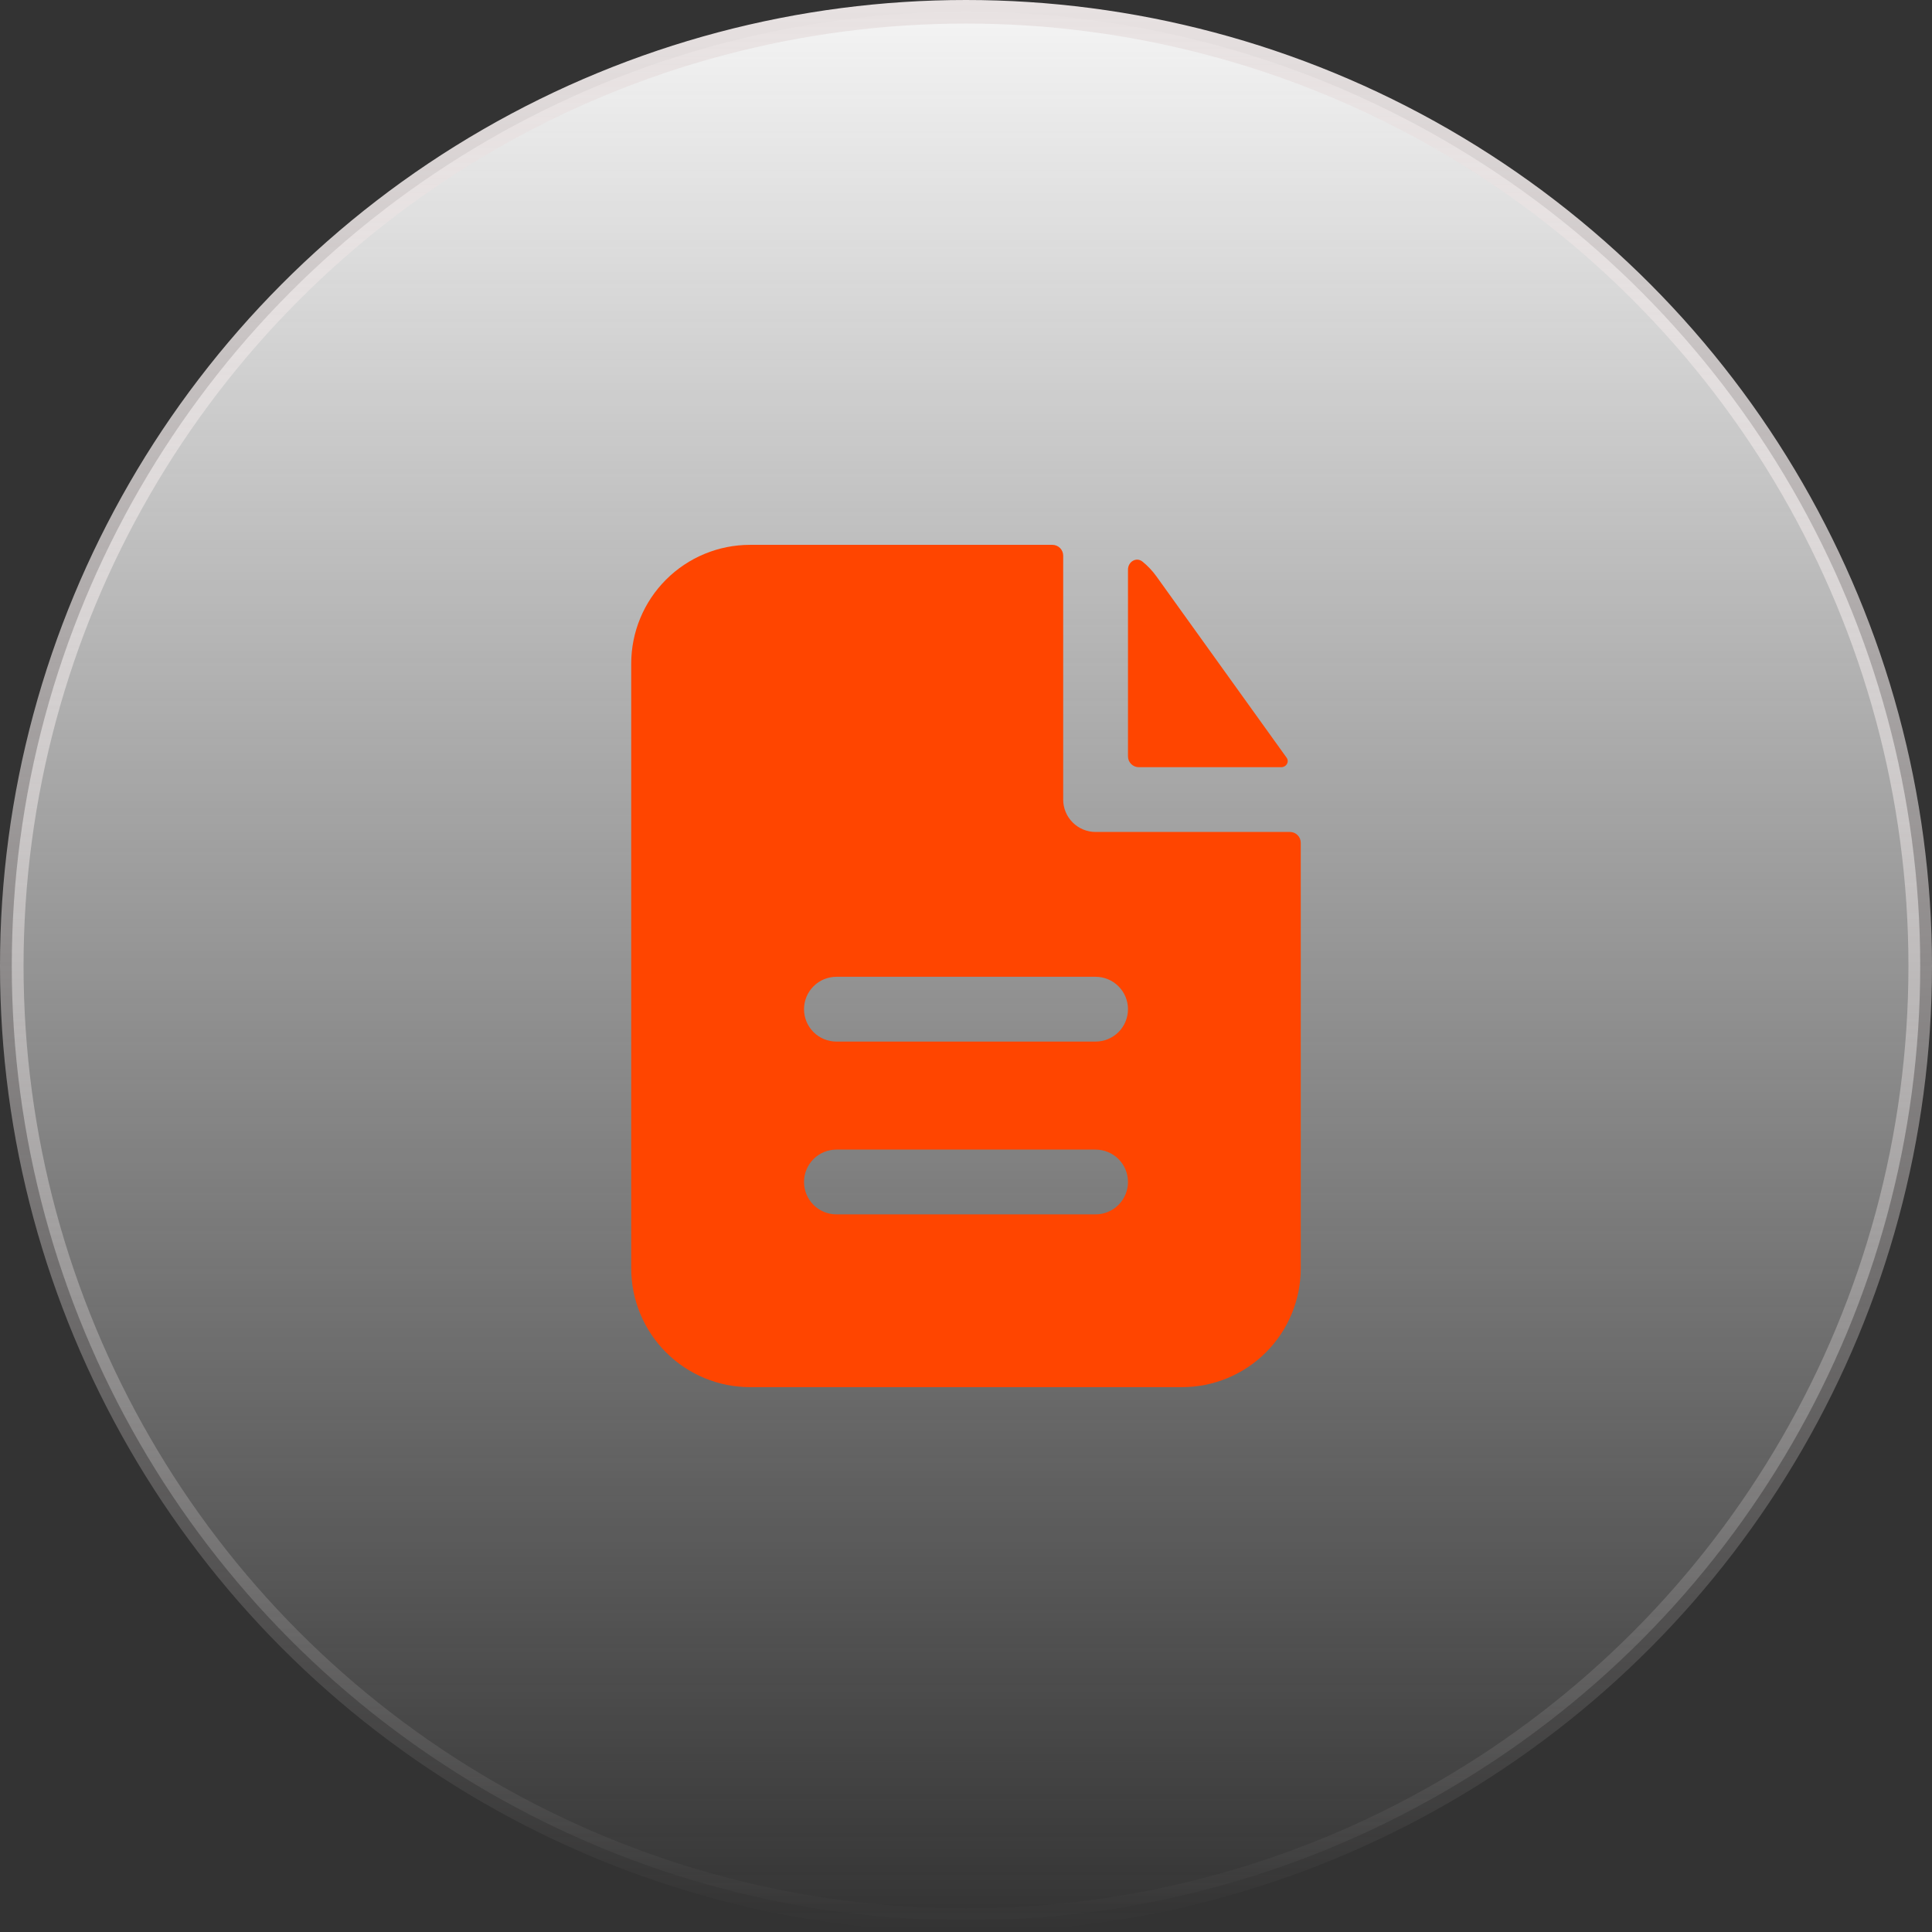 <?xml version="1.0" encoding="UTF-8"?> <svg xmlns="http://www.w3.org/2000/svg" width="82" height="82" viewBox="0 0 82 82" fill="none"><rect x="0" y="0" width="82" height="82" fill="#333333" stroke="none"/><circle cx="41" cy="41" r="40.5" fill="url(#paint0_linear_196_60)" stroke="url(#paint1_linear_196_60)"></circle><path fill-rule="evenodd" clip-rule="evenodd" d="M45.125 23.583C45.125 23.462 45.077 23.345 44.991 23.259C44.905 23.173 44.788 23.125 44.666 23.125H31.833C30.496 23.125 29.214 23.656 28.268 24.602C27.323 25.547 26.791 26.829 26.791 28.167V53.833C26.791 55.17 27.323 56.453 28.268 57.398C29.214 58.344 30.496 58.875 31.833 58.875H50.166C51.504 58.875 52.786 58.344 53.731 57.398C54.677 56.453 55.208 55.17 55.208 53.833V35.77C55.208 35.648 55.16 35.531 55.074 35.445C54.988 35.359 54.871 35.311 54.75 35.311H46.5C46.135 35.311 45.785 35.166 45.528 34.908C45.27 34.651 45.125 34.301 45.125 33.936V23.583ZM46.5 41.458C46.864 41.458 47.214 41.603 47.472 41.861C47.73 42.119 47.875 42.469 47.875 42.833C47.875 43.198 47.73 43.548 47.472 43.806C47.214 44.063 46.864 44.208 46.5 44.208H35.5C35.135 44.208 34.785 44.063 34.528 43.806C34.27 43.548 34.125 43.198 34.125 42.833C34.125 42.469 34.27 42.119 34.528 41.861C34.785 41.603 35.135 41.458 35.5 41.458H46.5ZM46.5 48.792C46.864 48.792 47.214 48.937 47.472 49.194C47.73 49.452 47.875 49.802 47.875 50.167C47.875 50.531 47.73 50.881 47.472 51.139C47.214 51.397 46.864 51.542 46.5 51.542H35.5C35.135 51.542 34.785 51.397 34.528 51.139C34.27 50.881 34.125 50.531 34.125 50.167C34.125 49.802 34.27 49.452 34.528 49.194C34.785 48.937 35.135 48.792 35.5 48.792H46.5Z" fill="#FF4500"></path><path d="M47.875 24.178C47.875 23.84 48.229 23.626 48.491 23.837C48.713 24.016 48.911 24.225 49.083 24.464L54.607 32.158C54.732 32.334 54.596 32.562 54.38 32.562H48.333C48.212 32.562 48.095 32.513 48.009 32.427C47.923 32.341 47.875 32.225 47.875 32.103V24.178Z" fill="#FF4500"></path><defs><linearGradient id="paint0_linear_196_60" x1="41" y1="0" x2="41" y2="82" gradientUnits="userSpaceOnUse"><stop stop-color="#F5F5F5"></stop><stop offset="1" stop-color="#F5F5F5" stop-opacity="0"></stop></linearGradient><linearGradient id="paint1_linear_196_60" x1="41" y1="0" x2="41" y2="82" gradientUnits="userSpaceOnUse"><stop stop-color="#E8E2E2"></stop><stop offset="1" stop-color="#E8E2E2" stop-opacity="0"></stop></linearGradient></defs></svg> 